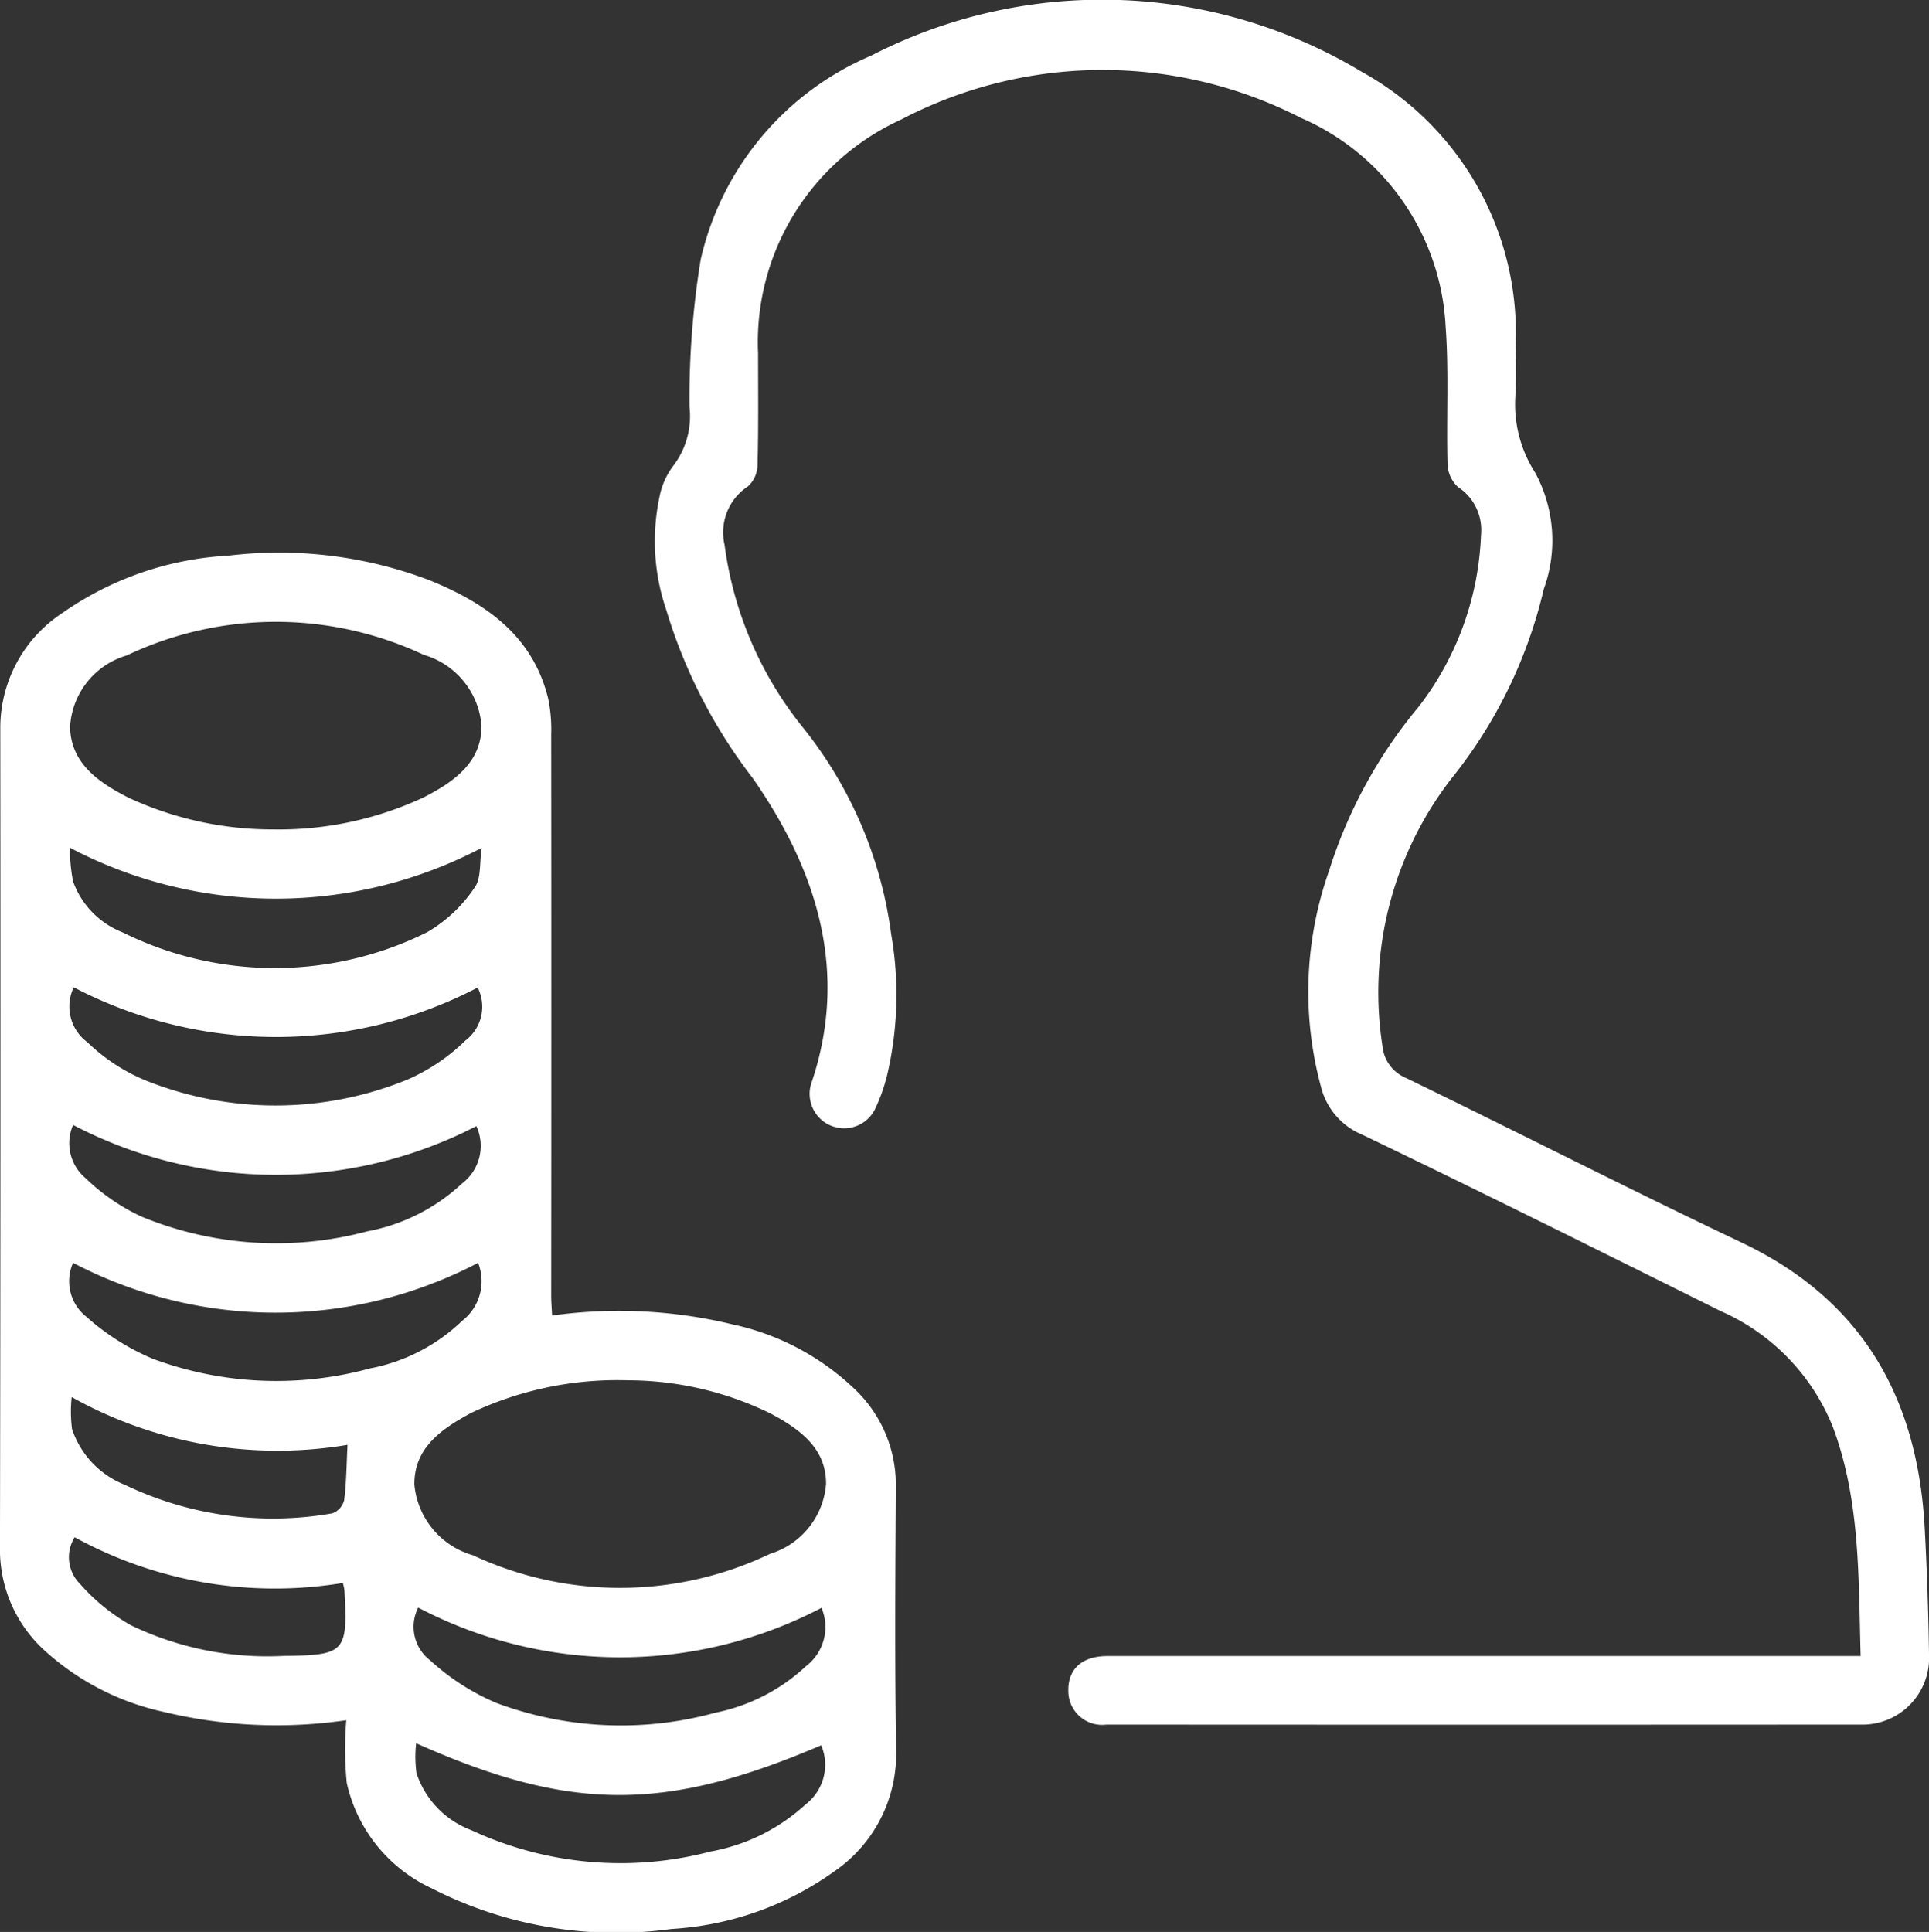<svg xmlns="http://www.w3.org/2000/svg" width="61.493" height="61.589" viewBox="0 0 61.493 61.589"><rect x="0" y="0" width="61.493" height="61.589" fill="#333333" stroke="none"/><defs><style>.a{fill:#ffffff;}</style></defs><g transform="translate(0 0)"><g transform="translate(0)"><path class="a" d="M69.981,1056.066a15.378,15.378,0,0,1-5.834-.269,8.234,8.234,0,0,1-3.84-2.005,4.346,4.346,0,0,1-1.366-3.246q.024-13.068.01-26.137a4.386,4.386,0,0,1,1.981-3.643,10.187,10.187,0,0,1,5.306-1.828,13.492,13.492,0,0,1,6.4.787c1.771.72,3.276,1.749,3.775,3.755a4.841,4.841,0,0,1,.1,1.153q.008,8.953,0,17.9c0,.2.018.4.029.632a15.373,15.373,0,0,1,5.747.281,8.088,8.088,0,0,1,3.985,2.148,4.2,4.2,0,0,1,1.226,3.028c-.017,2.79-.035,5.58.008,8.369a4.533,4.533,0,0,1-1.942,3.875,9.914,9.914,0,0,1-5.223,1.856,12.913,12.913,0,0,1-7.647-1.3,4.869,4.869,0,0,1-2.7-3.356A11.084,11.084,0,0,1,69.981,1056.066Zm9.012-10.835a10.913,10.913,0,0,0-5.026,1.036c-.932.5-1.83,1.11-1.815,2.288a2.589,2.589,0,0,0,1.865,2.251,11.085,11.085,0,0,0,9.473-.045,2.533,2.533,0,0,0,1.785-2.23c.006-1.154-.863-1.756-1.772-2.244A10.384,10.384,0,0,0,78.994,1045.23Zm-11.283-17.562a10.9,10.9,0,0,0,4.746-1.027c.937-.482,1.837-1.1,1.836-2.273a2.566,2.566,0,0,0-1.841-2.267,11.087,11.087,0,0,0-9.469.019,2.52,2.52,0,0,0-1.807,2.283c.025,1.169.927,1.775,1.867,2.254A10.908,10.908,0,0,0,67.711,1027.668Zm-6.419,5.034a1.414,1.414,0,0,0,.441,1.752,5.89,5.89,0,0,0,1.8,1.193,11.123,11.123,0,0,0,8.4-.006,6.208,6.208,0,0,0,1.847-1.245,1.352,1.352,0,0,0,.39-1.689A13.9,13.9,0,0,1,61.293,1032.7Zm12.891,8.782a13.913,13.913,0,0,1-12.911,0,1.443,1.443,0,0,0,.43,1.724,7.583,7.583,0,0,0,2.11,1.334,11.318,11.318,0,0,0,6.926.308,5.786,5.786,0,0,0,2.936-1.516A1.6,1.6,0,0,0,74.183,1041.485Zm10.945,11a13.857,13.857,0,0,1-12.854-.01,1.351,1.351,0,0,0,.392,1.691,7.342,7.342,0,0,0,2.1,1.349,11.359,11.359,0,0,0,6.992.309,5.947,5.947,0,0,0,2.881-1.483A1.568,1.568,0,0,0,85.128,1052.48Zm-12.92,4.323a3.881,3.881,0,0,0,.012.945,2.916,2.916,0,0,0,1.749,1.819,11.271,11.271,0,0,0,7.623.681,6.065,6.065,0,0,0,3.029-1.5,1.593,1.593,0,0,0,.5-1.888C80.151,1058.992,77.113,1058.989,72.208,1056.8Zm-10.937-19.716a1.454,1.454,0,0,0,.407,1.7,6.461,6.461,0,0,0,1.787,1.224,11.274,11.274,0,0,0,7.189.464,6.036,6.036,0,0,0,3.017-1.524,1.506,1.506,0,0,0,.458-1.83A13.928,13.928,0,0,1,61.271,1037.088Zm-.1-8.833a5.534,5.534,0,0,0,.1,1.064,2.734,2.734,0,0,0,1.581,1.627,10.9,10.9,0,0,0,9.707-.005,4.592,4.592,0,0,0,1.512-1.423c.218-.288.153-.791.226-1.266A14.093,14.093,0,0,1,61.175,1028.254Zm.056,17.513a4.378,4.378,0,0,0,.012,1.012,2.9,2.9,0,0,0,1.691,1.78,10.921,10.921,0,0,0,6.6.908.6.6,0,0,0,.383-.416c.073-.559.075-1.127.108-1.769A13.443,13.443,0,0,1,61.231,1045.767Zm8.638,5.919a13.273,13.273,0,0,1-8.542-1.459,1.2,1.2,0,0,0,.174,1.491,6.211,6.211,0,0,0,1.624,1.318,10.038,10.038,0,0,0,4.851.975c1.983-.021,2.057-.117,1.951-2.087A1.5,1.5,0,0,0,69.869,1051.686Z" transform="translate(-58.942 -1001.226)"/><path class="a" d="M249.358,943.19c-.071-2.513-.009-4.959-.884-7.3a6.8,6.8,0,0,0-3.585-3.7c-3.8-1.891-7.6-3.784-11.427-5.625a2.23,2.23,0,0,1-1.307-1.521,11.573,11.573,0,0,1,.255-6.881,15.357,15.357,0,0,1,2.867-5.246,9.545,9.545,0,0,0,1.978-5.455,1.635,1.635,0,0,0-.73-1.538,1.035,1.035,0,0,1-.336-.728c-.04-1.463.047-2.933-.061-4.39a7.673,7.673,0,0,0-4.613-6.652,13.846,13.846,0,0,0-12.739.05,7.8,7.8,0,0,0-4.566,7.457c0,1.189.014,2.379-.017,3.568a.943.943,0,0,1-.308.674,1.753,1.753,0,0,0-.743,1.863,11.707,11.707,0,0,0,2.493,5.816,13.3,13.3,0,0,1,2.819,6.6,11.225,11.225,0,0,1-.13,4.492,5.626,5.626,0,0,1-.391,1.092,1.1,1.1,0,0,1-2.041-.789c1.245-3.615.174-6.865-1.852-9.774a16.625,16.625,0,0,1-2.756-5.361,6.772,6.772,0,0,1-.222-3.579,2.4,2.4,0,0,1,.428-.995,2.608,2.608,0,0,0,.534-1.9,27.534,27.534,0,0,1,.356-4.695,9.309,9.309,0,0,1,5.44-6.506,16.066,16.066,0,0,1,15.624.512,9.516,9.516,0,0,1,4.919,8.627c.006.526.013,1.053,0,1.578a4.016,4.016,0,0,0,.613,2.569,4.538,4.538,0,0,1,.281,3.723,15.149,15.149,0,0,1-2.8,5.859,11.133,11.133,0,0,0-2.344,8.7,1.229,1.229,0,0,0,.75,1.025c3.575,1.732,7.111,3.546,10.7,5.248,3.87,1.836,5.617,4.976,5.838,9.113q.108,2.02.137,4.043a2.124,2.124,0,0,1-2.2,2.211q-12.01.008-24.019,0A1.077,1.077,0,0,1,224.1,944.3c-.013-.7.438-1.11,1.255-1.11q11.564,0,23.127,0Z" transform="translate(-190.044 -890.396)"/></g></g></svg>